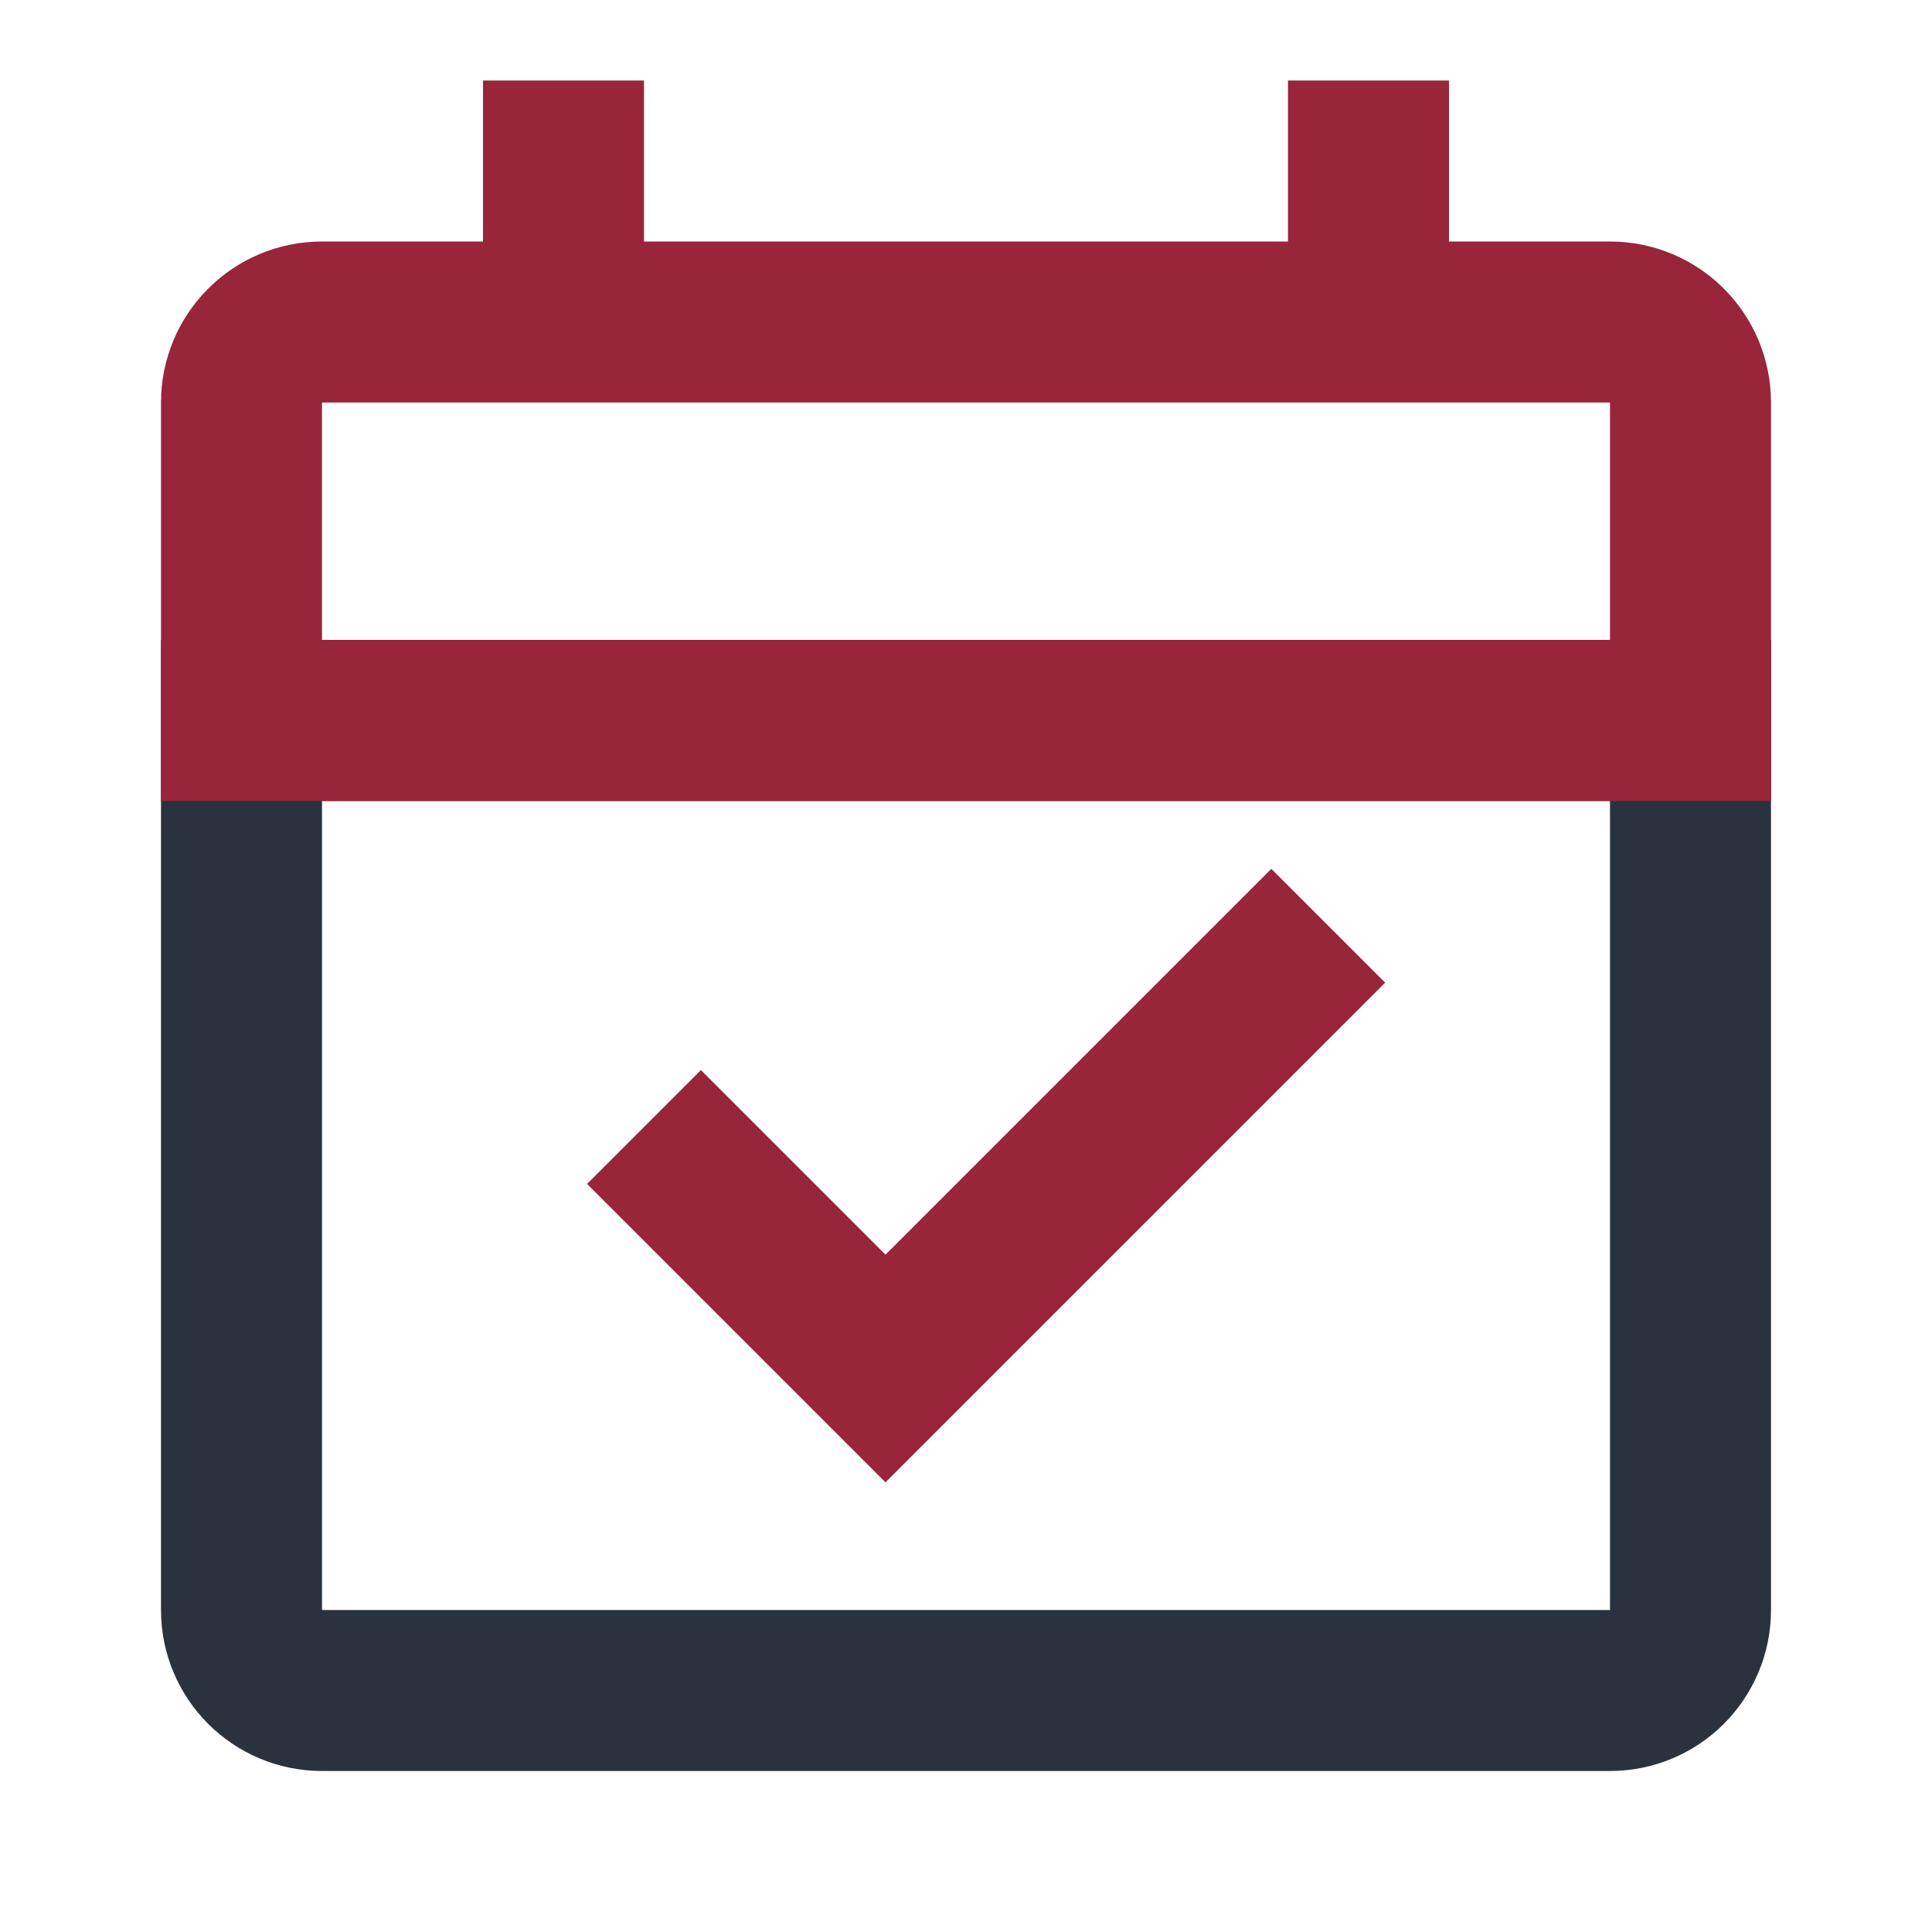 <svg width="48" height="48" viewBox="0 0 48 48" fill="none" xmlns="http://www.w3.org/2000/svg">
<path d="M33 23L22 34L16 28" stroke="#98253A" stroke-width="4"/>
<path d="M6 17.9H42V40C42 41.105 41.105 42 40 42H8C6.895 42 6 41.105 6 40V17.9Z" stroke="#2A333D" stroke-width="4"/>
<path d="M14 8H8C6.895 8 6 8.895 6 10V17.9H42V10C42 8.895 41.105 8 40 8H34M14 8V2M14 8H34M34 8V2" stroke="#98253A" stroke-width="4"/>
</svg>
